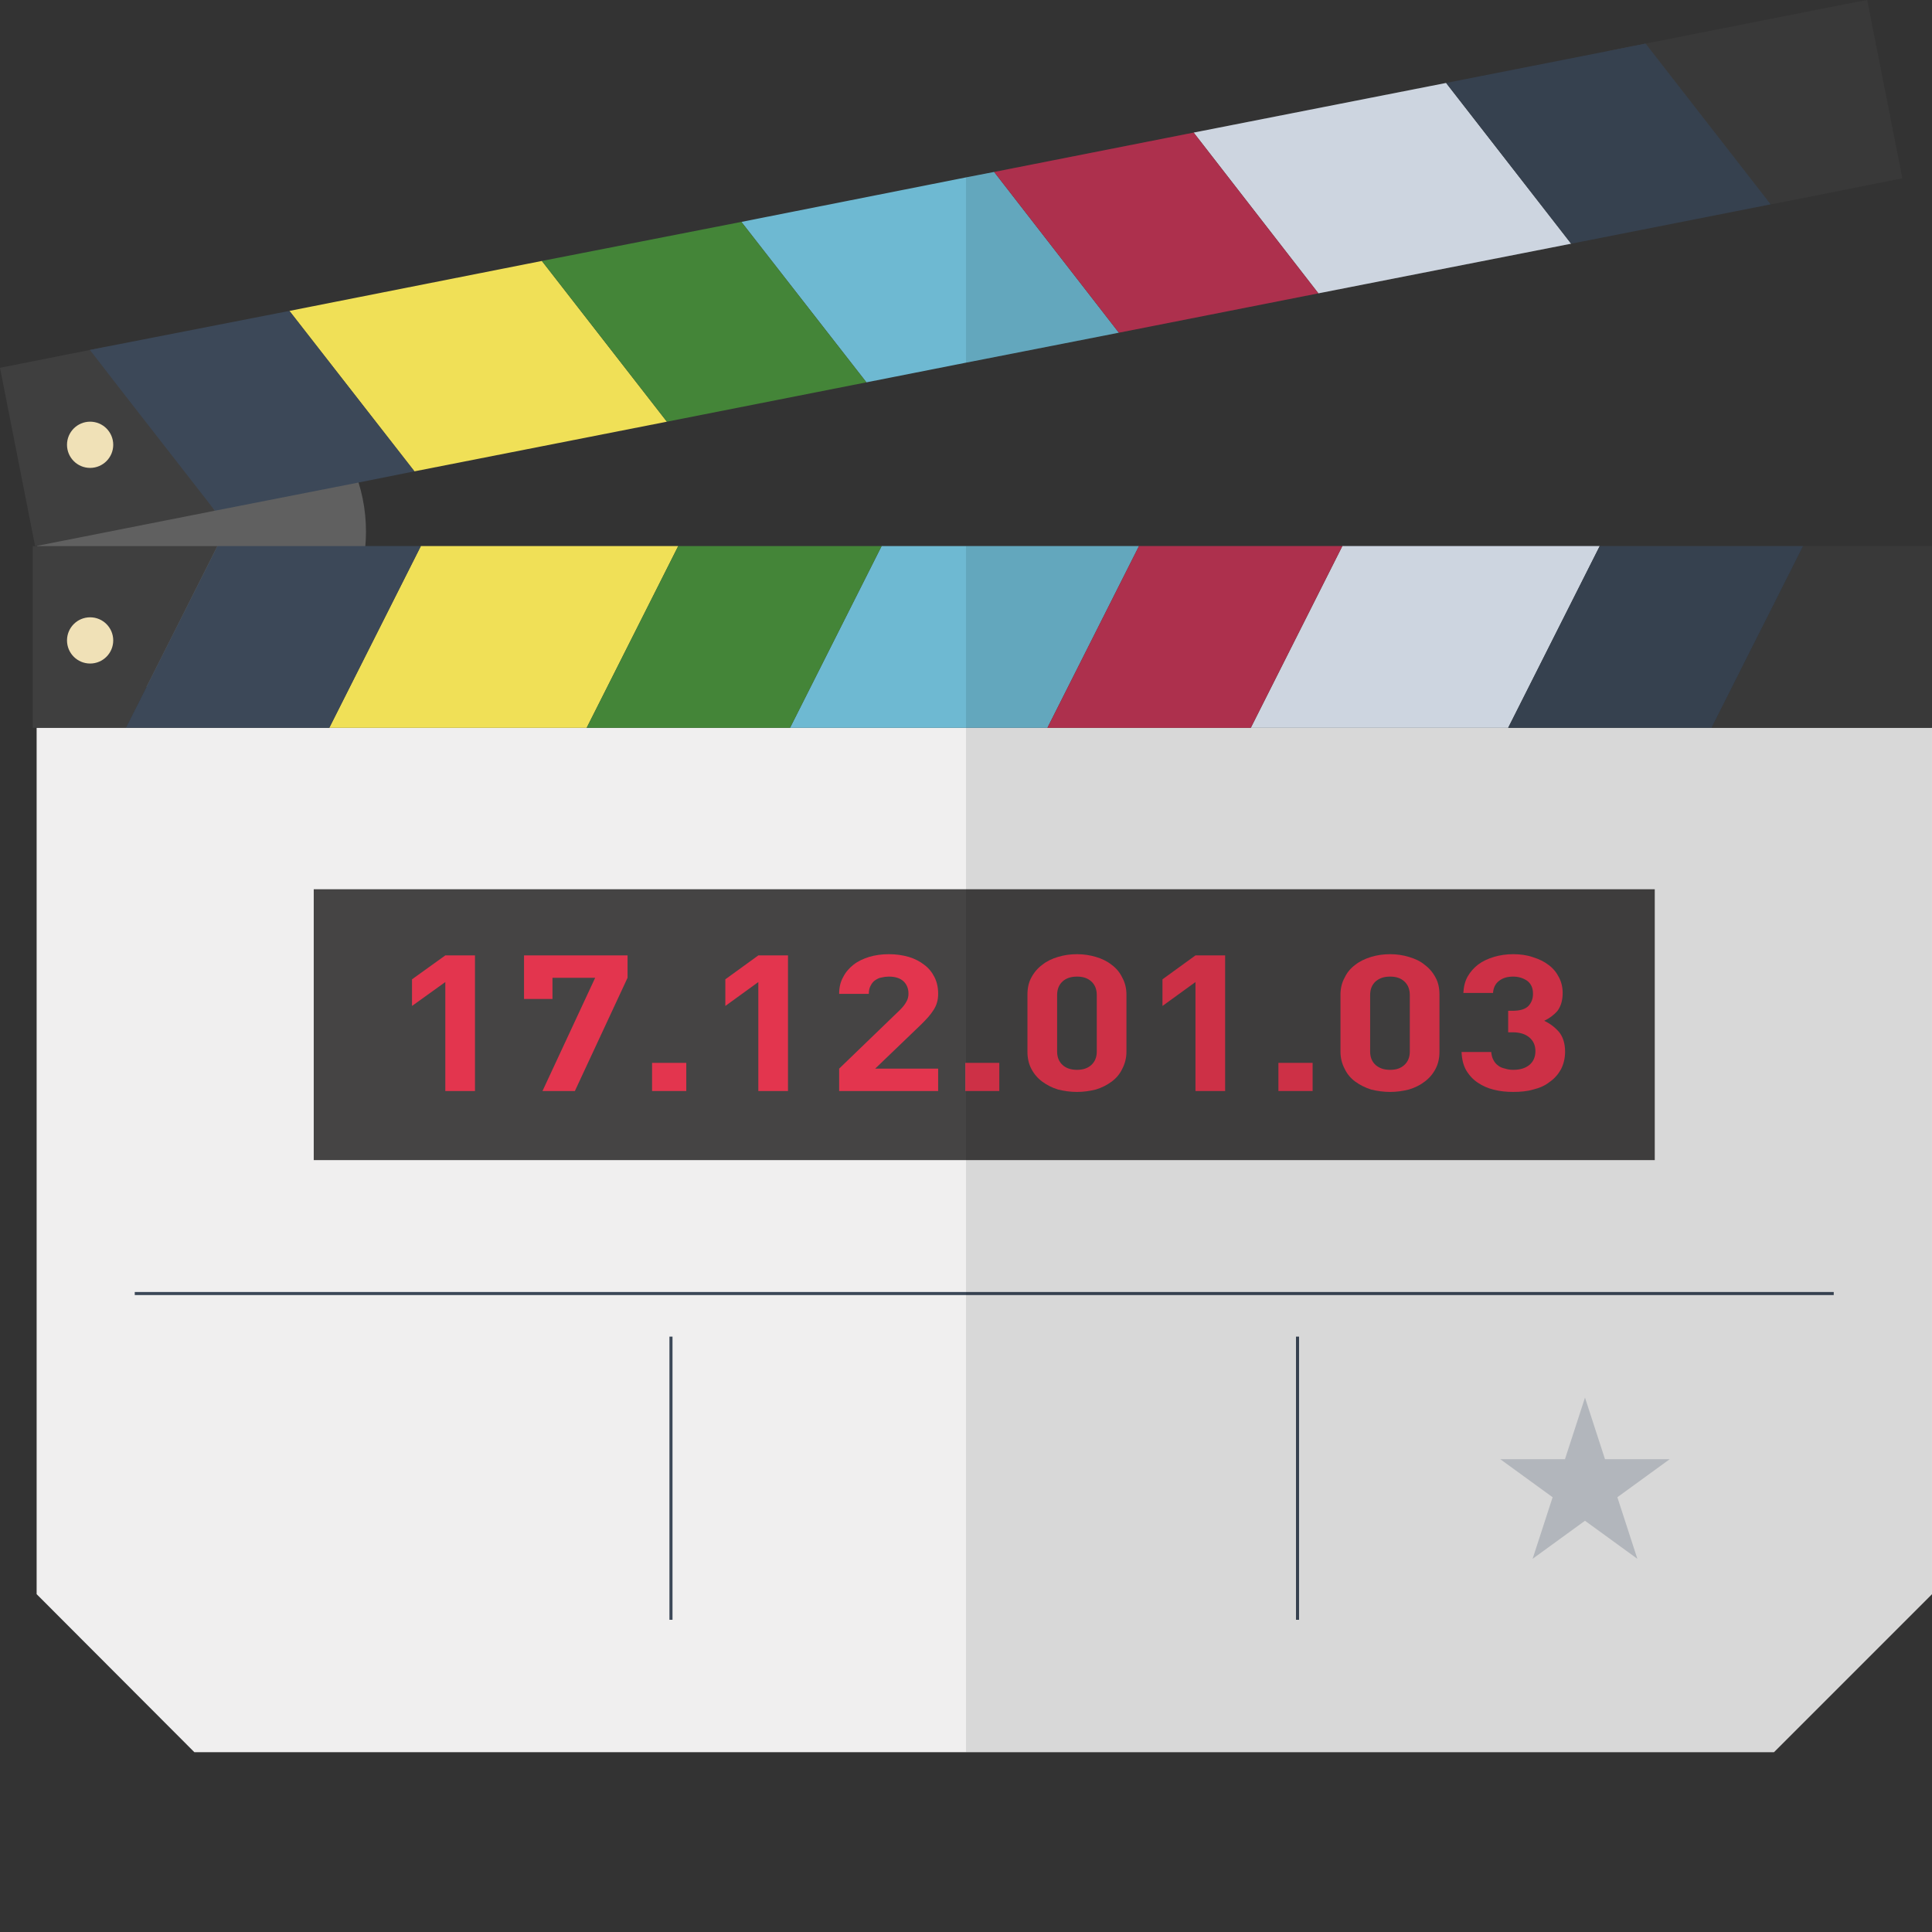 <?xml version="1.0" encoding="iso-8859-1"?>

<!DOCTYPE svg PUBLIC "-//W3C//DTD SVG 1.1//EN" "http://www.w3.org/Graphics/SVG/1.1/DTD/svg11.dtd">

<svg version="1.1" id="_x34_" xmlns="http://www.w3.org/2000/svg" xmlns:xlink="http://www.w3.org/1999/xlink" 
	 viewBox="0 0 512 512"  xml:space="preserve">
<rect x="0" y="0" width="512" height="512" fill="#333333" stroke="none"/>
<g>
	<g>
		<circle style="fill:#606060;" cx="53.337" cy="140.889" r="43.653"/>
		<polygon style="fill:#F0EFEF;" points="512,192.862 512,422.467 470.122,464.345 51.505,464.345 9.707,422.467 9.707,192.862 		
			"/>
		<g>
			<polygon style="fill:#F0E057;" points="111.528,144.713 87.261,192.881 155.473,192.881 179.74,144.713 			"/>
			<polygon style="fill:#3F3F3F;" points="453.572,192.881 511.945,192.881 511.945,144.713 477.839,144.713 			"/>
			<polygon style="fill:#6EB9D2;" points="233.632,144.713 209.365,192.881 277.577,192.881 301.844,144.713 			"/>
			<polygon style="fill:#E3ECF8;" points="355.735,144.713 331.469,192.881 399.68,192.881 423.947,144.713 			"/>
			<polygon style="fill:#3F3F3F;" points="57.602,144.726 38.829,182.031 33.374,192.862 8.665,192.862 8.665,144.726 			"/>
			<polygon style="fill:#3C4858;" points="423.947,144.713 399.68,192.881 453.572,192.881 477.839,144.713 			"/>
			<polygon style="fill:#C03555;" points="301.844,144.713 277.577,192.881 331.469,192.881 355.735,144.713 			"/>
			<polygon style="fill:#448538;" points="179.74,144.713 155.473,192.881 209.365,192.881 233.632,144.713 			"/>
			<polygon style="fill:#3C4858;" points="57.636,144.713 33.369,192.881 87.261,192.881 111.528,144.713 			"/>
		</g>
		<g>
			<polygon style="fill:#E3ECF8;" points="416.371,64.581 349.382,77.738 316.33,35.138 383.238,21.982 			"/>
			<polygon style="fill:#3F3F3F;" points="56.96,135.34 9.868,144.646 9.306,144.726 0,97.473 23.827,92.74 27.838,91.938 
				34.337,101.645 			"/>
			<polygon style="fill:#6EB9D2;" points="296.514,88.168 256,96.11 229.606,101.324 196.472,58.805 256,47.011 263.461,45.568 			
				"/>
			<polygon style="fill:#F0E057;" points="176.737,111.754 109.829,124.911 76.696,82.391 143.604,69.154 			"/>
			<polygon style="fill:#3F3F3F;" points="504.138,47.252 469.4,54.152 468.678,53.43 425.998,13.558 436.106,11.552 489.296,1.042 
				494.832,0 496.436,8.182 			"/>
			<polygon style="fill:#3C4858;" points="109.829,124.911 94.987,127.879 56.96,135.34 31.77,103.008 23.827,92.74 27.838,91.938 
				76.696,82.391 			"/>
			<polygon style="fill:#448538;" points="229.606,101.324 176.737,111.754 143.604,69.154 196.472,58.805 			"/>
			<polygon style="fill:#C03555;" points="349.382,77.738 296.514,88.168 263.461,45.568 316.33,35.138 			"/>
			<polygon style="fill:#3C4858;" points="469.24,54.152 416.371,64.581 383.238,21.982 425.998,13.558 436.106,11.552 
				468.678,53.43 468.839,53.59 			"/>
		</g>
		<circle style="fill:#F0E1B7;" cx="23.882" cy="117.874" r="6.125"/>
		<circle style="fill:#F0E1B7;" cx="23.882" cy="169.717" r="6.125"/>
		<rect x="83.144" y="235.66" style="fill:#454444;" width="355.384" height="71.782"/>
		<g>
			<path style="fill:#E3354E;" d="M118.012,253.192l-8.825,6.337v7.061l8.825-6.338v28.881h7.862v-35.941H118.012z"/>
			<path style="fill:#E3354E;" d="M138.87,253.192v11.553h7.541v-5.616h11.312l-13.96,30.004h8.584l13.96-30.004v-5.937H138.87z"/>
			<path style="fill:#E3354E;" d="M172.806,281.671v7.461h9.065v-7.461H172.806z"/>
			<path style="fill:#E3354E;" d="M200.965,253.192l-8.744,6.337v7.061l8.744-6.338v28.881h7.862v-35.941H200.965z"/>
			<path style="fill:#E3354E;" d="M244.046,271.563c0.722-0.721,1.364-1.363,1.926-2.006c0.562-0.641,1.043-1.283,1.444-1.925
				c0.401-0.641,0.722-1.283,0.882-1.925c0.241-0.722,0.321-1.524,0.321-2.406c0-1.605-0.321-3.049-0.963-4.333
				c-0.641-1.284-1.524-2.406-2.727-3.29c-1.123-0.881-2.487-1.604-4.092-2.086c-1.685-0.481-3.369-0.722-5.295-0.722
				c-1.845,0-3.61,0.241-5.214,0.722c-1.524,0.482-2.968,1.124-4.172,2.086c-1.123,0.883-2.086,2.006-2.727,3.29
				c-0.722,1.284-1.043,2.727-1.043,4.413h7.862c0-0.882,0.161-1.605,0.481-2.166c0.321-0.641,0.722-1.123,1.203-1.445
				c0.481-0.321,1.043-0.641,1.685-0.722c0.642-0.161,1.284-0.24,1.925-0.24c1.685,0,2.969,0.401,3.851,1.203
				c0.882,0.803,1.364,1.925,1.364,3.29c0,0.802-0.161,1.525-0.562,2.165c-0.321,0.642-0.882,1.365-1.684,2.166l-16.125,15.564
				v5.937h26.233v-5.937h-16.687L244.046,271.563z"/>
			<path style="fill:#E3354E;" d="M255.84,281.671v7.461h8.985v-7.461H255.84z"/>
			<path style="fill:#E3354E;" d="M297.396,259.048c-0.642-1.364-1.605-2.487-2.808-3.37c-1.203-0.962-2.567-1.604-4.172-2.086
				c-1.605-0.481-3.289-0.722-4.974-0.722c-1.845,0-3.45,0.241-5.054,0.722c-1.605,0.482-2.968,1.124-4.172,2.086
				c-1.203,0.883-2.166,2.006-2.888,3.37c-0.722,1.284-1.043,2.808-1.043,4.572v15.083c0,1.685,0.321,3.208,1.043,4.573
				c0.722,1.364,1.685,2.486,2.888,3.37c1.203,0.881,2.567,1.604,4.172,2.086c1.605,0.401,3.209,0.642,5.054,0.642
				c1.685,0,3.369-0.241,4.974-0.642c1.605-0.482,2.968-1.204,4.172-2.086c1.203-0.883,2.166-2.006,2.808-3.37
				c0.722-1.364,1.123-2.888,1.123-4.573V263.62C298.52,261.856,298.119,260.332,297.396,259.048z M290.658,278.704
				c0,1.444-0.482,2.647-1.445,3.529c-0.963,0.882-2.246,1.283-3.77,1.283c-1.605,0-2.888-0.401-3.851-1.283
				c-0.963-0.882-1.444-2.086-1.444-3.529v-15.003c0-1.524,0.482-2.727,1.444-3.61c0.963-0.882,2.246-1.283,3.851-1.283
				c1.524,0,2.808,0.401,3.77,1.283c0.963,0.882,1.445,2.086,1.445,3.61V278.704z"/>
			<path style="fill:#E3354E;" d="M316.811,253.192l-8.744,6.337v7.061l8.744-6.338v28.881h7.862v-35.941H316.811z"/>
			<path style="fill:#E3354E;" d="M338.793,281.671v7.461h9.065v-7.461H338.793z"/>
			<path style="fill:#E3354E;" d="M380.43,259.048c-0.722-1.364-1.684-2.487-2.888-3.37c-1.123-0.962-2.567-1.604-4.171-2.086
				c-1.605-0.481-3.209-0.722-4.974-0.722c-1.765,0-3.45,0.241-5.054,0.722c-1.524,0.482-2.969,1.124-4.172,2.086
				c-1.204,0.883-2.166,2.006-2.808,3.37c-0.722,1.284-1.123,2.808-1.123,4.572v15.083c0,1.685,0.401,3.208,1.123,4.573
				c0.642,1.364,1.605,2.486,2.808,3.37c1.203,0.881,2.648,1.604,4.172,2.086c1.604,0.401,3.289,0.642,5.054,0.642
				c1.765,0,3.37-0.241,4.974-0.642c1.604-0.482,3.048-1.204,4.171-2.086c1.204-0.883,2.166-2.006,2.888-3.37
				c0.722-1.364,1.043-2.888,1.043-4.573V263.62C381.473,261.856,381.152,260.332,380.43,259.048z M373.611,278.704
				c0,1.444-0.481,2.647-1.444,3.529c-0.963,0.882-2.166,1.283-3.771,1.283c-1.604,0-2.808-0.401-3.851-1.283
				c-0.963-0.882-1.444-2.086-1.444-3.529v-15.003c0-1.524,0.481-2.727,1.444-3.61c1.043-0.882,2.247-1.283,3.851-1.283
				c1.605,0,2.808,0.401,3.771,1.283c0.963,0.882,1.444,2.086,1.444,3.61V278.704z"/>
			<path style="fill:#E3354E;" d="M413.162,273.488c-1.123-1.283-2.407-2.246-3.931-2.967c1.364-0.642,2.567-1.525,3.53-2.648
				c0.882-1.203,1.364-2.727,1.364-4.733c0-1.444-0.321-2.888-0.963-4.092c-0.642-1.284-1.524-2.406-2.727-3.29
				c-1.123-0.882-2.567-1.604-4.172-2.086c-1.605-0.561-3.369-0.802-5.215-0.802c-1.845,0-3.53,0.241-5.134,0.722
				c-1.605,0.482-2.968,1.124-4.172,2.006c-1.123,0.883-2.086,1.925-2.808,3.21c-0.722,1.283-1.043,2.727-1.123,4.332h7.862
				c0.08-1.364,0.642-2.486,1.605-3.209c1.043-0.802,2.246-1.122,3.77-1.122c1.364,0,2.648,0.401,3.691,1.122
				c1.043,0.803,1.524,1.925,1.524,3.45c0,1.284-0.401,2.326-1.204,3.209c-0.882,0.881-2.246,1.283-4.252,1.283h-1.123v5.696h1.123
				c2.006,0,3.45,0.482,4.493,1.364c1.043,0.882,1.605,2.086,1.605,3.611c0,1.604-0.562,2.808-1.605,3.69
				c-1.123,0.882-2.487,1.283-4.252,1.283c-0.722,0-1.444-0.079-2.166-0.32c-0.722-0.161-1.364-0.401-1.845-0.802
				c-0.562-0.401-0.963-0.883-1.283-1.524c-0.321-0.562-0.481-1.285-0.562-2.086h-7.862c0.08,1.925,0.481,3.53,1.203,4.812
				c0.803,1.364,1.846,2.487,3.049,3.29c1.284,0.881,2.728,1.524,4.412,1.925c1.605,0.401,3.289,0.561,5.054,0.561
				c1.926,0,3.691-0.161,5.295-0.642c1.684-0.401,3.129-1.044,4.332-2.006c1.284-0.883,2.246-2.006,2.968-3.289
				c0.722-1.364,1.123-2.968,1.123-4.733C414.767,276.538,414.205,274.773,413.162,273.488z"/>
		</g>
		
			<line style="fill:none;stroke:#3C4858;stroke-width:0.813;stroke-miterlimit:10;" x1="35.712" y1="342.8" x2="485.96" y2="342.8"/>
		<g>
			
				<line style="fill:none;stroke:#3C4858;stroke-width:0.813;stroke-miterlimit:10;" x1="177.814" y1="354.219" x2="177.814" y2="429.26"/>
			
				<line style="fill:none;stroke:#3C4858;stroke-width:0.813;stroke-miterlimit:10;" x1="343.858" y1="354.219" x2="343.858" y2="429.26"/>
		</g>
		<polygon style="fill:#C5CAD0;" points="420.038,370.381 425.339,386.698 442.496,386.698 428.616,396.782 433.918,413.098 
			420.038,403.014 406.158,413.098 411.46,396.782 397.58,386.698 414.736,386.698 		"/>
	</g>
	<g style="opacity:0.1;">
		<polygon style="fill:#040000;" points="256,192.884 256,464.319 470.098,464.319 511.992,422.435 511.992,192.884 		"/>
		<polygon style="fill:#040000;" points="469.4,54.152 468.839,53.59 469.24,54.152 416.371,64.581 349.382,77.738 296.514,88.168 
			256,96.11 256,47.011 263.461,45.568 316.33,35.138 383.238,21.982 425.998,13.558 436.106,11.552 489.296,1.042 494.832,0 
			496.436,8.182 504.138,47.252 		"/>
		<polygon style="fill:#040000;" points="331.469,192.881 399.68,192.881 453.572,192.881 511.945,192.881 511.945,144.713 
			477.839,144.713 423.947,144.713 355.736,144.713 301.844,144.713 256,144.713 256,192.881 277.577,192.881 		"/>
	</g>
</g>
</svg>